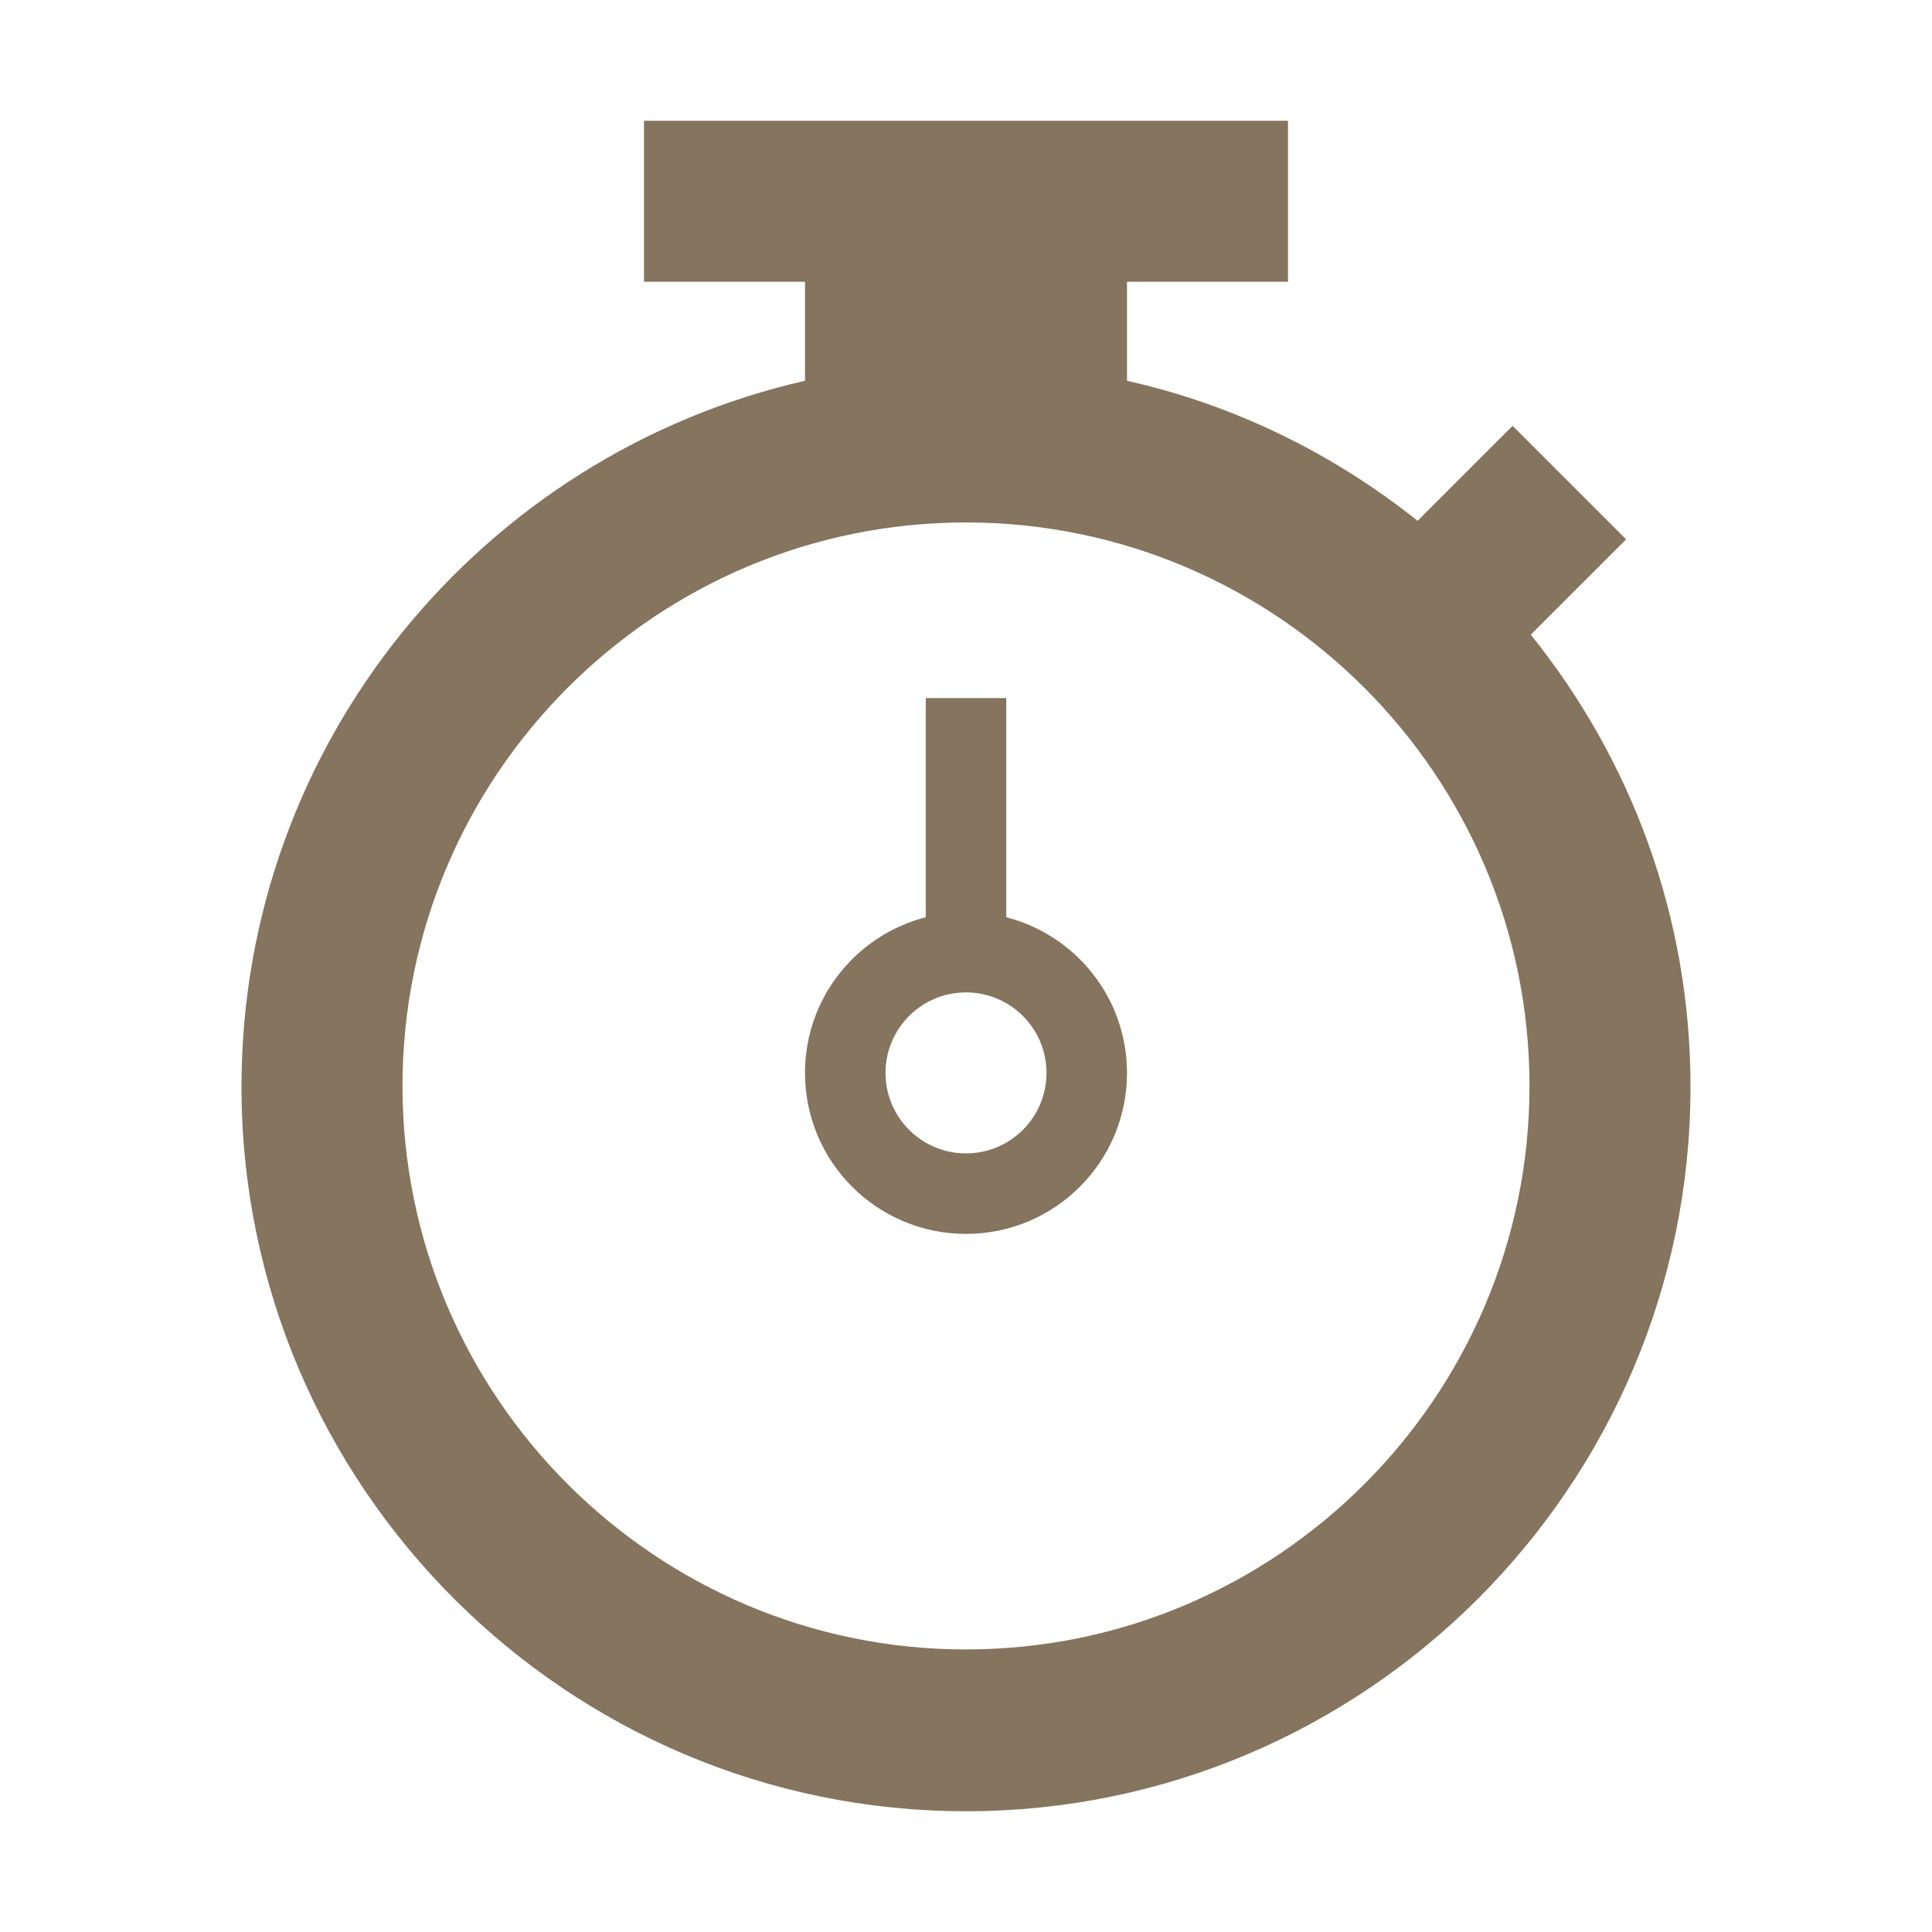 <svg width="24" height="24" viewBox="0 0 24 24" fill="none" xmlns="http://www.w3.org/2000/svg">
<g clip-path="url(#clip0_91602_404357)">
<path d="M16 1.5V3.5H14V4.73C15.34 5.03 16.57 5.64 17.61 6.47L18.79 5.29L20.2 6.7L19.02 7.88V7.89C20.259 9.43 21 11.38 21 13.5C21 18.46 16.96 22.5 12 22.5C7.04 22.5 3 18.46 3 13.5C3 9.22 6 5.641 10 4.73V3.5H8V1.5H16ZM12 6.49C8.14 6.49 5 9.63 5 13.49C5 17.35 8.14 20.49 12 20.49C15.86 20.49 19 17.35 19 13.49C19 9.63 15.86 6.49 12 6.49ZM12.5 11.394C13.362 11.616 14 12.396 14 13.328C14 14.433 13.105 15.328 12 15.328C10.895 15.328 10 14.433 10 13.328C10 12.396 10.638 11.616 11.5 11.394V8.672H12.5V11.394ZM12 12.328C11.448 12.328 11 12.776 11 13.328C11 13.88 11.448 14.328 12 14.328C12.552 14.328 13 13.88 13 13.328C13 12.776 12.552 12.328 12 12.328Z" fill="#85745E"/>
</g>
<defs>
<clipPath id="clip0_91602_404357">
<rect width="24" height="24" fill="white"/>
</clipPath>
</defs>
</svg>
